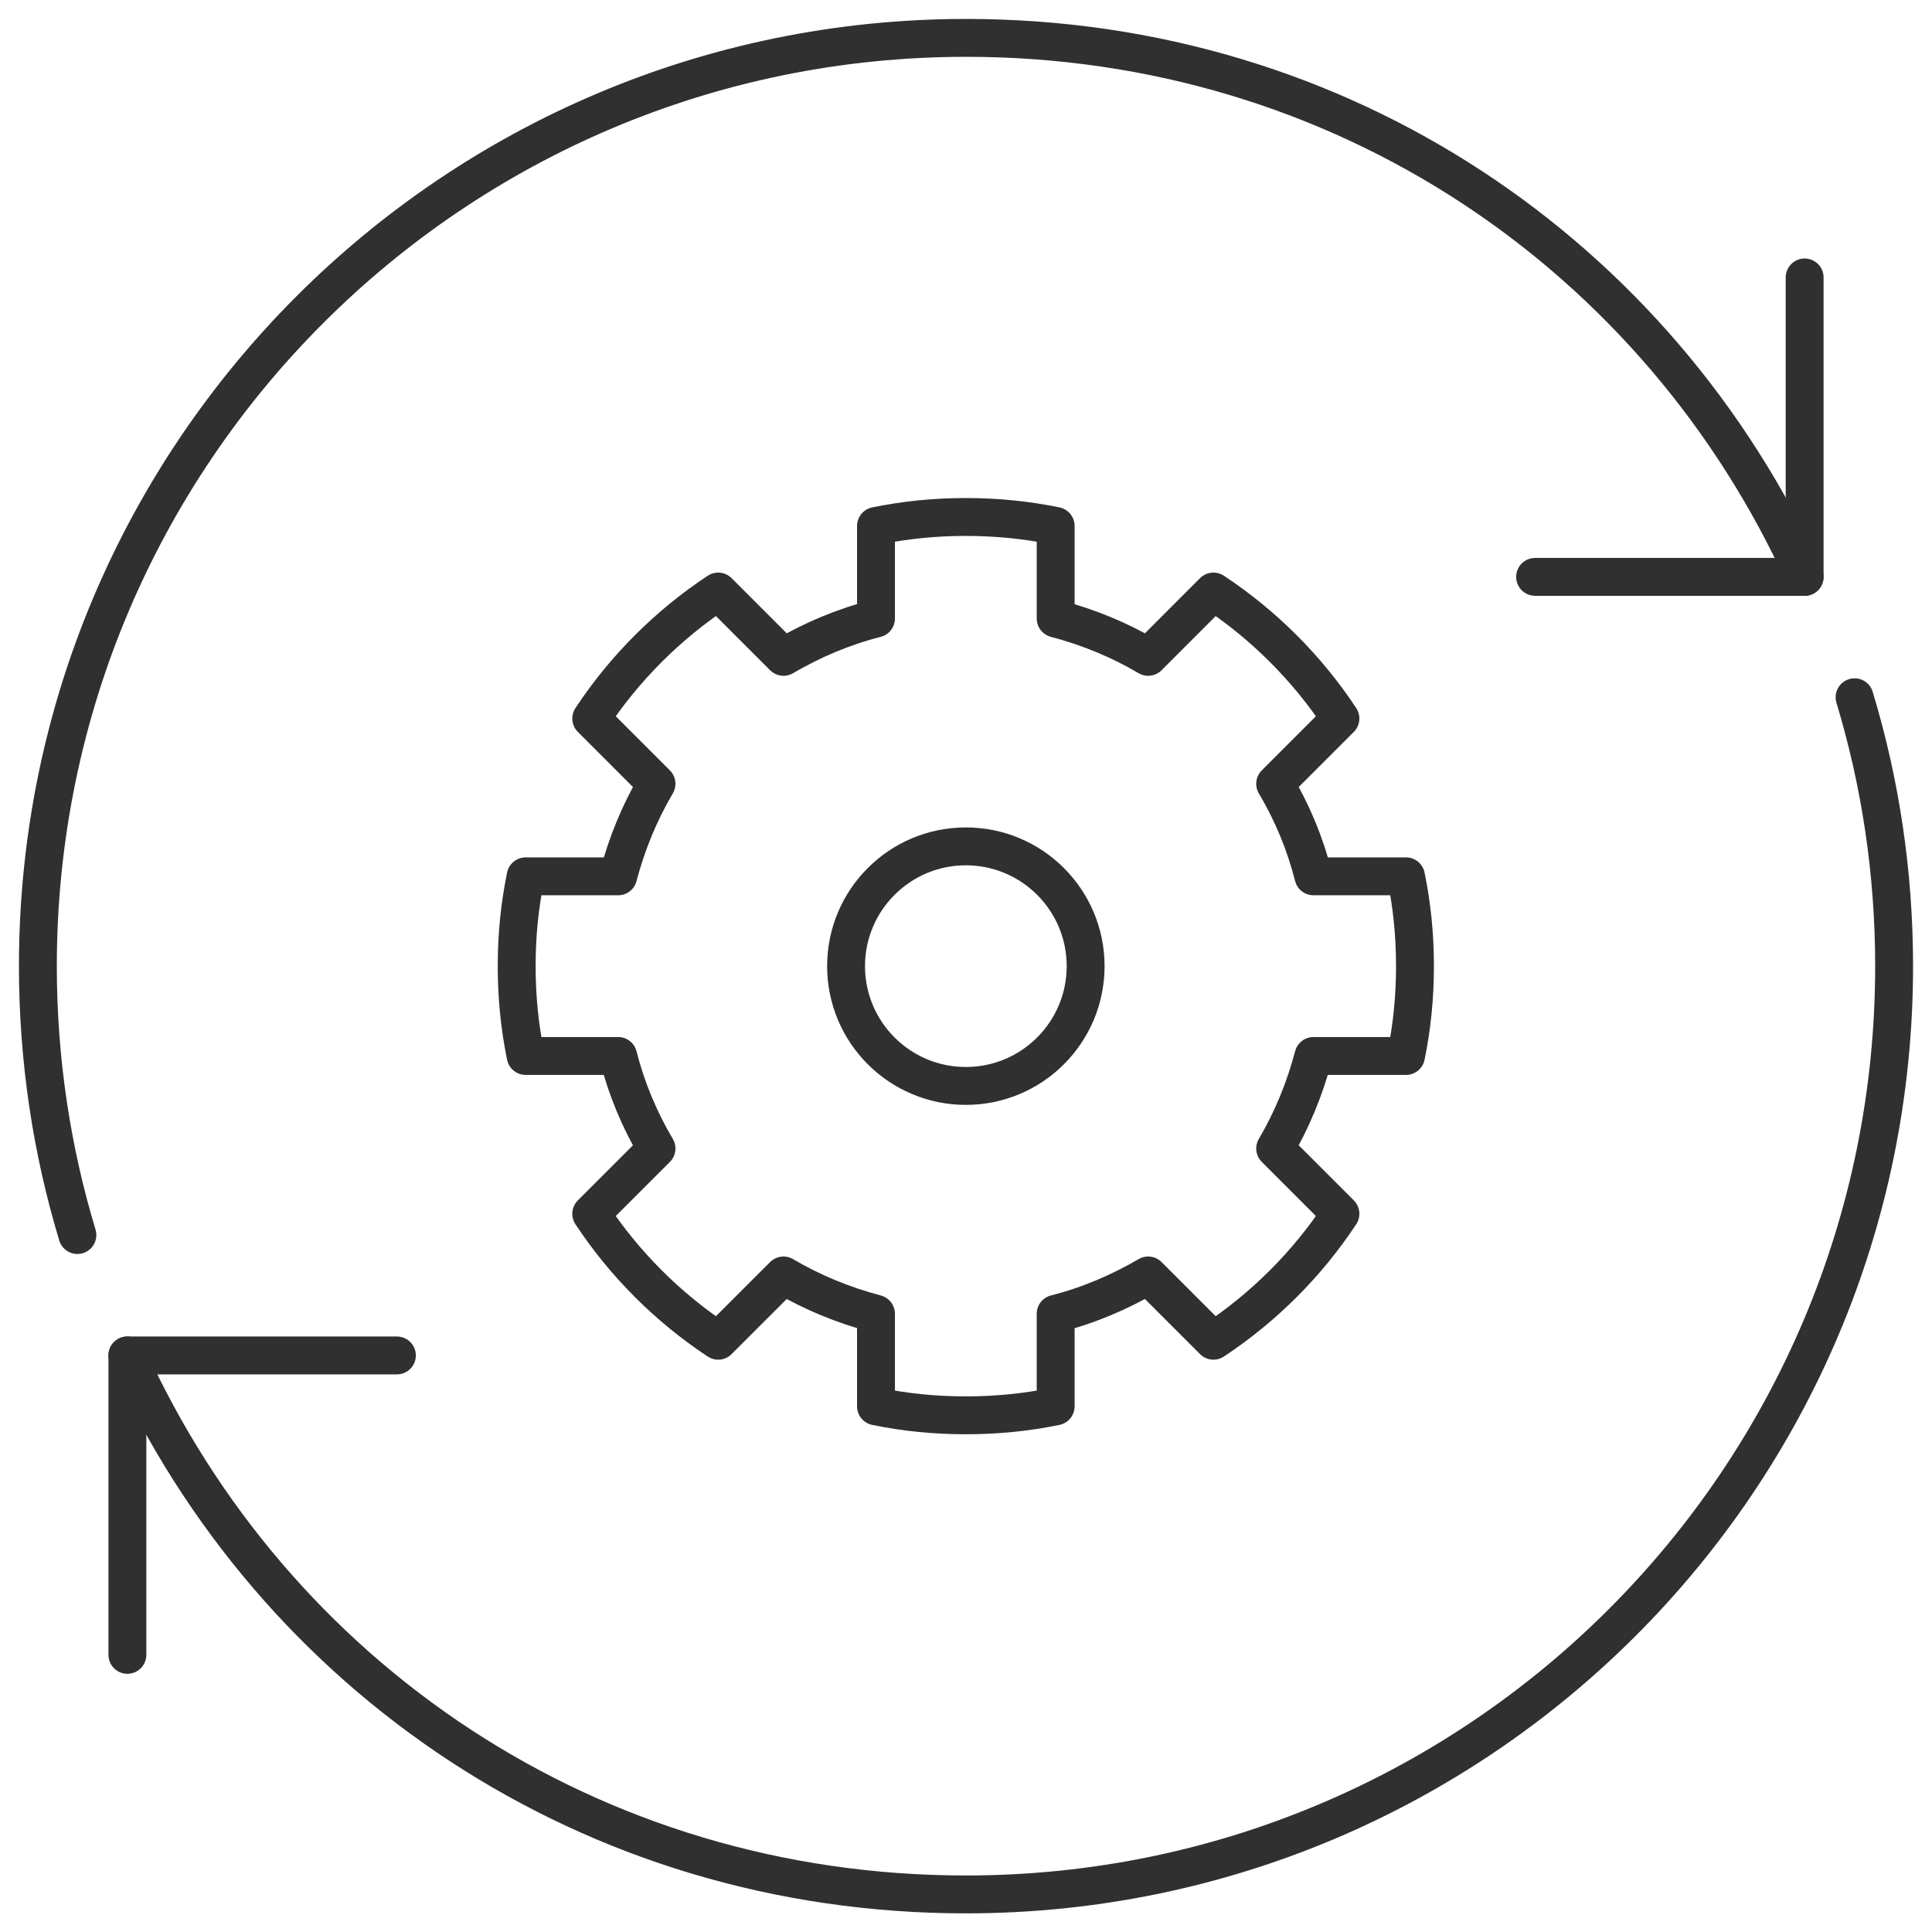 <?xml version="1.0" encoding="UTF-8"?> <svg xmlns="http://www.w3.org/2000/svg" width="51" height="51" viewBox="0 0 51 51" fill="none"><path d="M47.638 7.324V15.228H40.523" stroke="#303030" stroke-linecap="round" stroke-linejoin="round"></path><path d="M2.043 32.602C1.364 30.357 1 27.97 1 25.504C1 11.971 11.971 1 25.504 1C35.424 1 43.787 6.747 47.637 15.228" stroke="#303030" stroke-linecap="round" stroke-linejoin="round"></path><path d="M3.363 43.684V35.78H10.477" stroke="#303030" stroke-linecap="round" stroke-linejoin="round"></path><path d="M48.956 18.406C49.636 20.651 50 23.038 50 25.504C50 39.036 39.028 50.008 25.496 50.008C15.576 50.008 7.213 44.261 3.363 35.78" stroke="#303030" stroke-linecap="round" stroke-linejoin="round"></path><path d="M25.495 37.361C26.31 37.361 27.1 37.282 27.867 37.124V34.681C28.736 34.46 29.55 34.112 30.309 33.669L32.032 35.392C33.36 34.515 34.507 33.369 35.384 32.041L33.661 30.318C34.103 29.567 34.443 28.745 34.672 27.875H37.115C37.273 27.109 37.352 26.318 37.352 25.504C37.352 24.69 37.273 23.899 37.115 23.133H34.672C34.451 22.263 34.111 21.449 33.661 20.69L35.384 18.967C34.507 17.639 33.36 16.493 32.032 15.615L30.309 17.339C29.558 16.896 28.736 16.556 27.867 16.327V13.884C27.1 13.726 26.31 13.647 25.495 13.647C24.681 13.647 23.891 13.726 23.124 13.884V16.327C22.255 16.548 21.44 16.896 20.682 17.339L18.958 15.615C17.63 16.493 16.484 17.639 15.607 18.967L17.33 20.69C16.887 21.441 16.547 22.263 16.318 23.133H13.876C13.718 23.899 13.639 24.69 13.639 25.504C13.639 26.318 13.718 27.109 13.876 27.875H16.318C16.54 28.745 16.88 29.559 17.33 30.318L15.607 32.041C16.484 33.369 17.63 34.515 18.958 35.392L20.682 33.669C21.433 34.112 22.255 34.452 23.124 34.681V37.124C23.891 37.282 24.681 37.361 25.495 37.361Z" stroke="#303030" stroke-linecap="round" stroke-linejoin="round"></path><path d="M25.496 28.666C27.242 28.666 28.658 27.25 28.658 25.504C28.658 23.758 27.242 22.342 25.496 22.342C23.75 22.342 22.334 23.758 22.334 25.504C22.334 27.25 23.75 28.666 25.496 28.666Z" stroke="#303030" stroke-linecap="round" stroke-linejoin="round"></path></svg> 